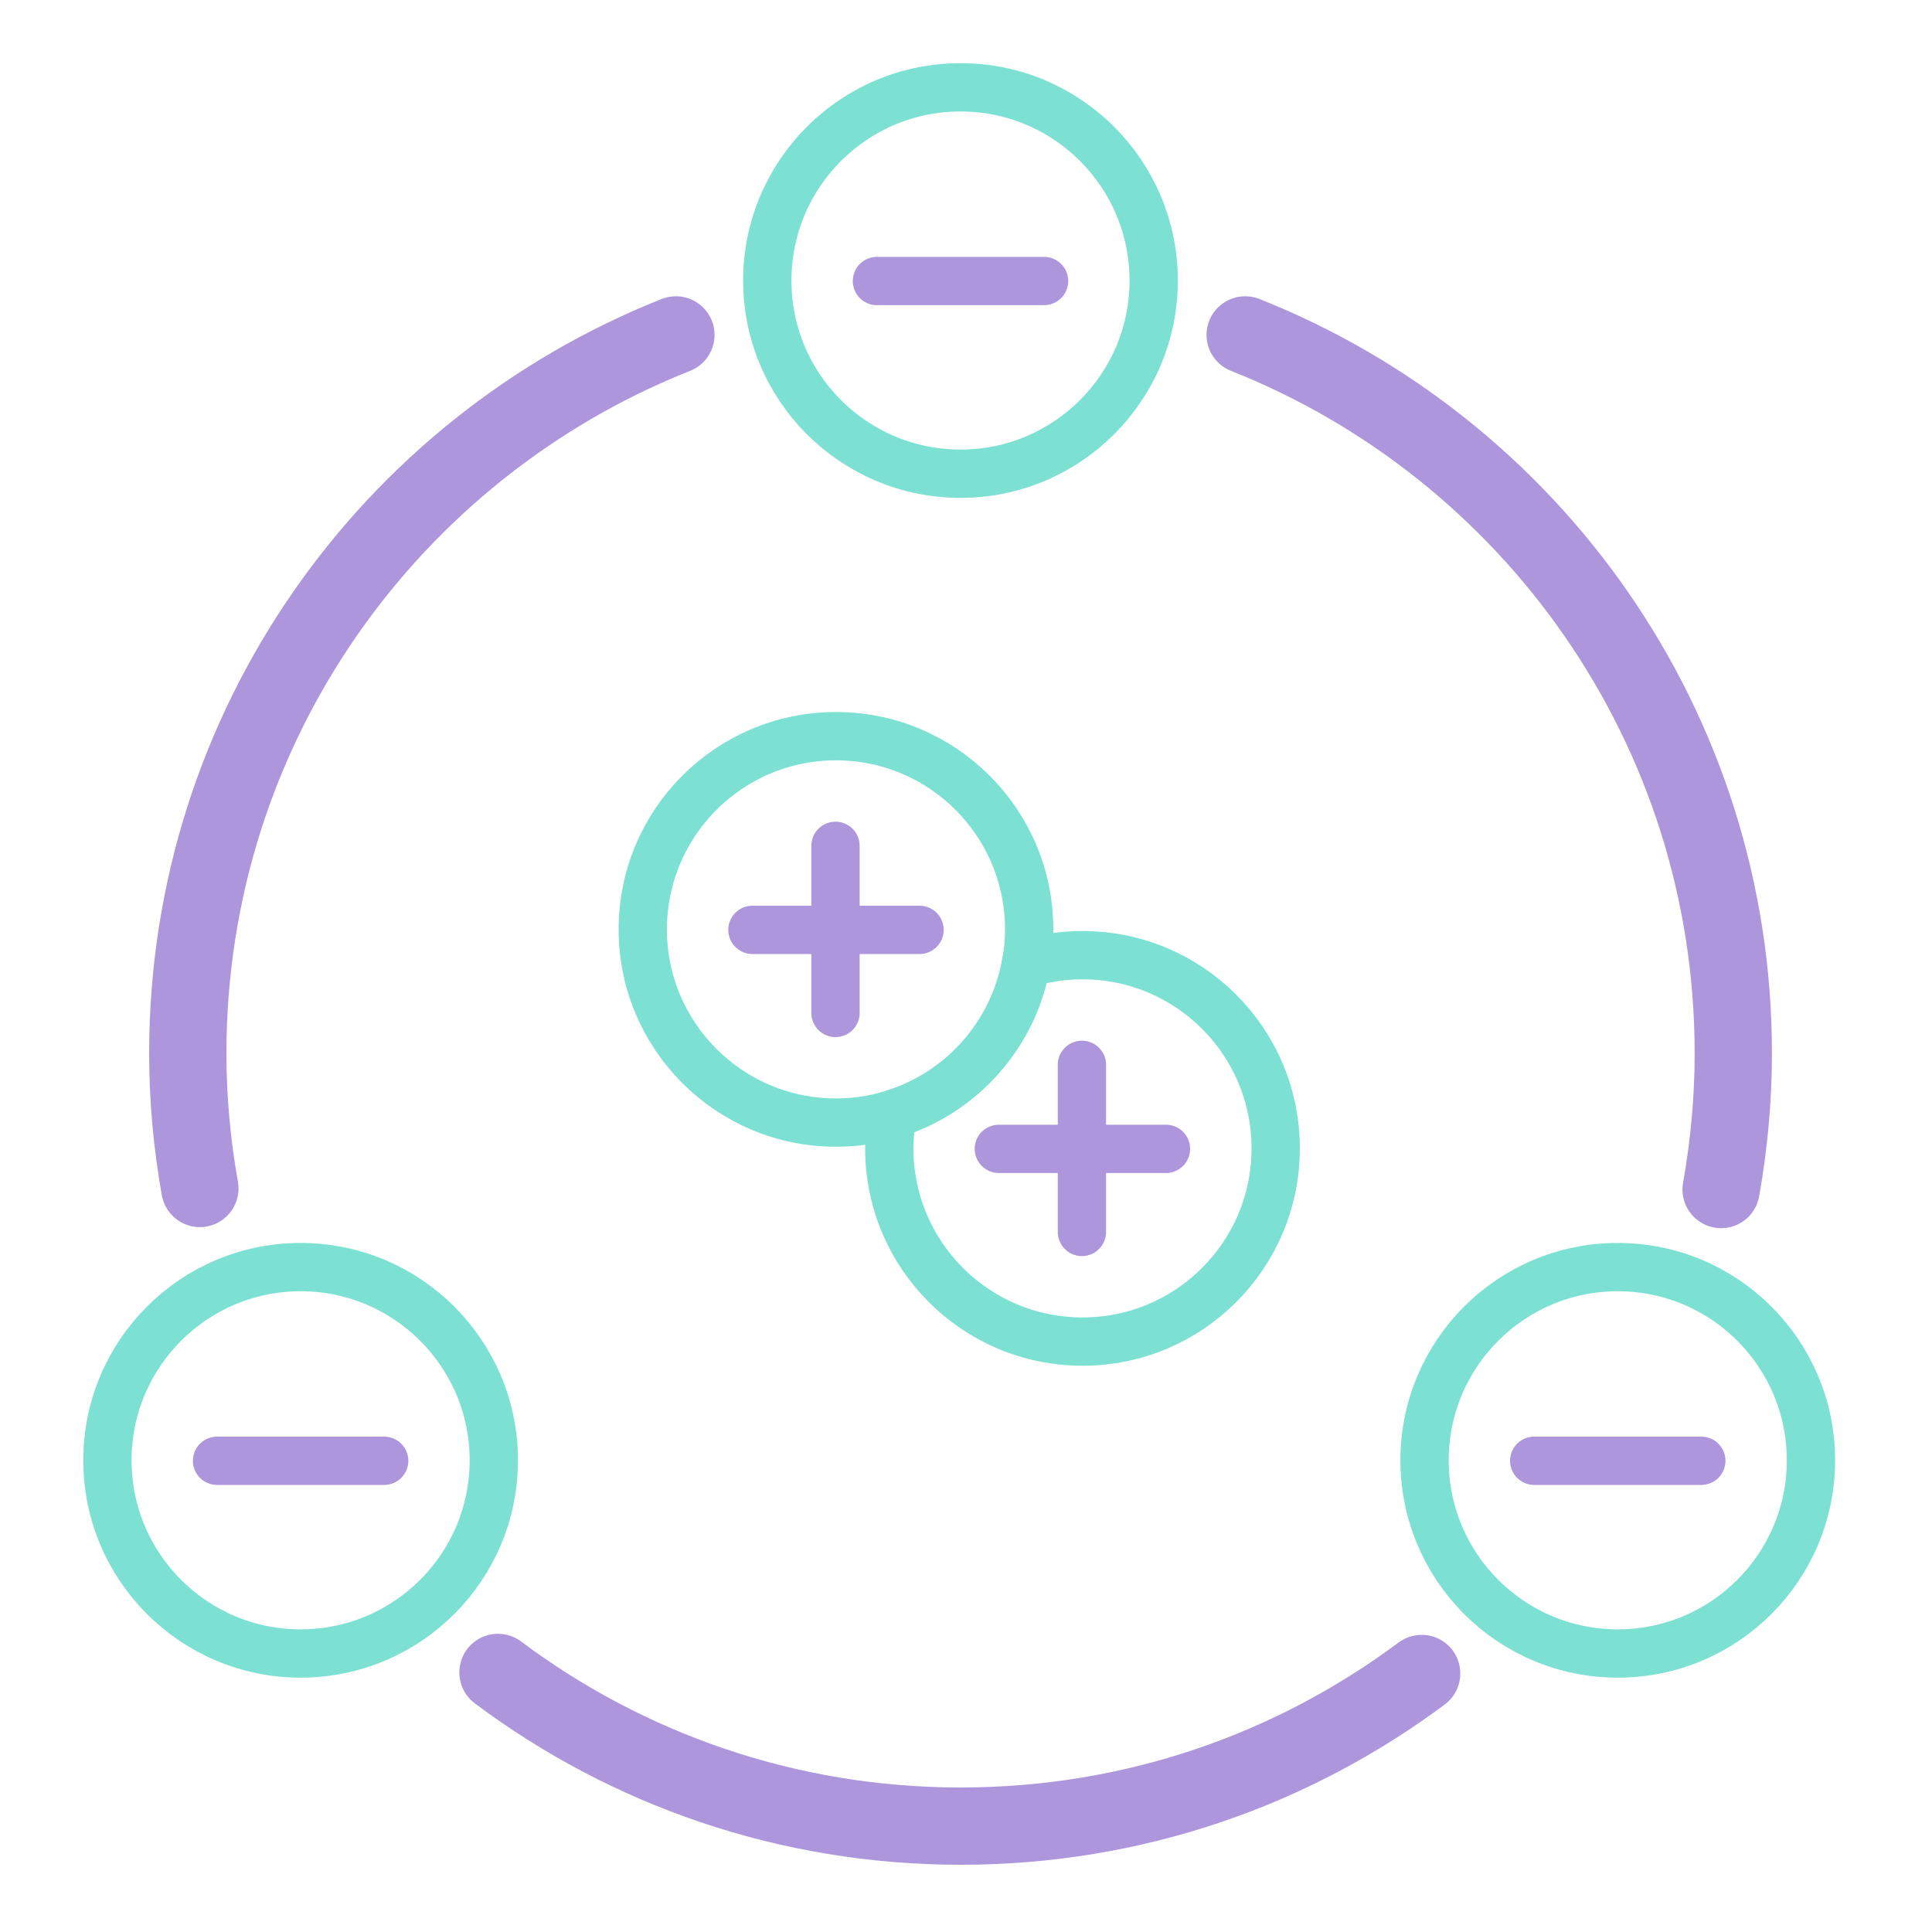 <?xml version="1.0" encoding="UTF-8"?>
<svg id="HairDryer" xmlns="http://www.w3.org/2000/svg" viewBox="0 0 200 200">
  <defs>
    <style>
      .cls-1 {
        stroke-width: 8px;
      }

      .cls-1, .cls-2 {
        stroke: #ad96dc;
      }

      .cls-1, .cls-2, .cls-3 {
        fill: none;
        stroke-linecap: round;
        stroke-miterlimit: 10;
      }

      .cls-2, .cls-3 {
        stroke-width: 5px;
      }

      .cls-3 {
        stroke: #7ce0d3;
      }
    </style>
  </defs>
  <g>
    <circle class="cls-3" cx="99.43" cy="29.04" r="20"/>
    <circle class="cls-3" cx="167.47" cy="151.17" r="20"/>
    <circle class="cls-3" cx="31.12" cy="151.17" r="20"/>
    <g>
      <g>
        <line class="cls-2" x1="103.4" y1="118.93" x2="120.7" y2="118.93"/>
        <line class="cls-2" x1="112" y1="110.23" x2="112" y2="127.53"/>
      </g>
      <path class="cls-3" d="M112.05,98.88c-2.03,0-4,.31-5.84.87-1.33,7.42-6.73,13.41-13.82,15.58-.21,1.15-.33,2.34-.33,3.55,0,11.05,8.95,20,20,20s20-8.95,20-20-8.95-20-20-20Z"/>
      <g>
        <line class="cls-2" x1="77.89" y1="96.26" x2="95.19" y2="96.26"/>
        <line class="cls-2" x1="86.49" y1="87.56" x2="86.49" y2="104.86"/>
      </g>
    </g>
    <line class="cls-2" x1="90.78" y1="29.09" x2="108.08" y2="29.09"/>
    <line class="cls-2" x1="158.82" y1="151.22" x2="176.12" y2="151.22"/>
    <line class="cls-2" x1="22.47" y1="151.22" x2="39.77" y2="151.22"/>
    <path class="cls-1" d="M178.17,123.14c.81-4.58,1.26-9.28,1.26-14.1,0-33.77-20.94-62.64-50.53-74.37"/>
    <path class="cls-1" d="M51.55,173.13c13.35,9.99,29.93,15.91,47.89,15.91s34.4-5.87,47.73-15.8"/>
    <path class="cls-1" d="M69.97,34.67c-29.6,11.74-50.53,40.6-50.53,74.37,0,4.78.44,9.45,1.25,13.99"/>
  </g>
  <circle class="cls-3" cx="86.54" cy="96.21" r="20"/>
</svg>